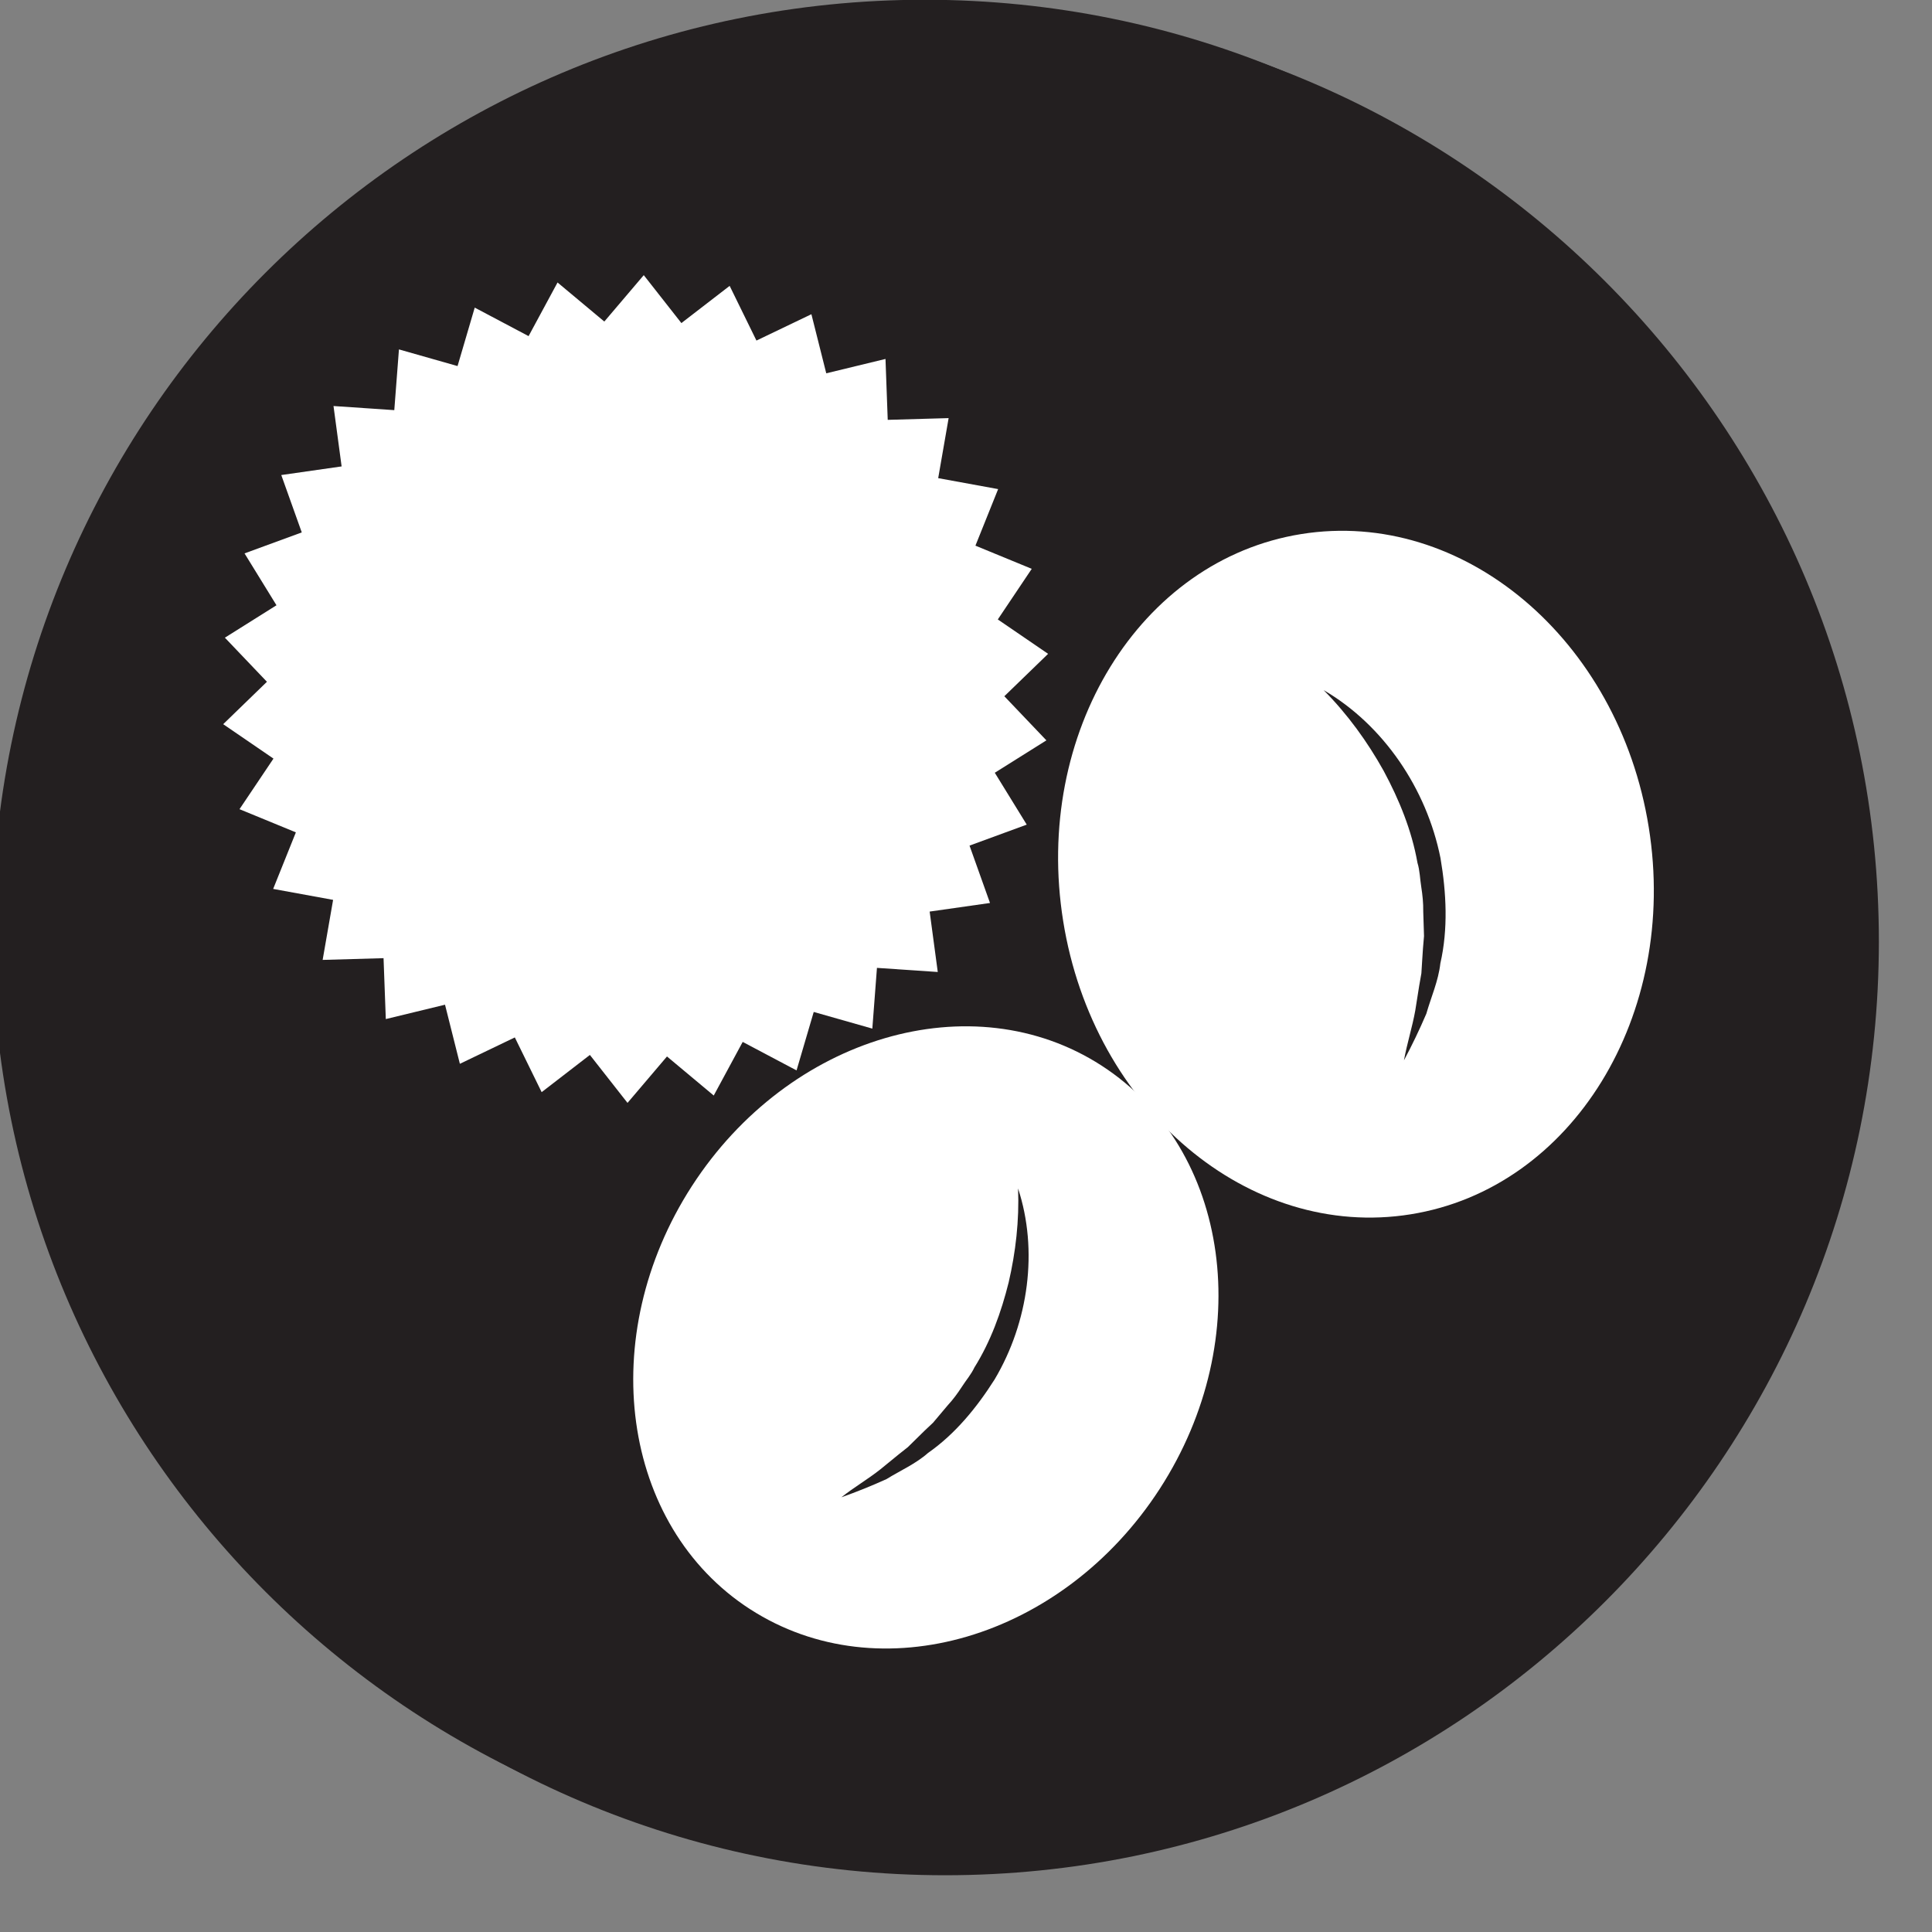 <svg version="1.1" xmlns="http://www.w3.org/2000/svg" x="0px" y="0px" width="24px" height="24px" viewBox="0 0 24 24" style="enable-background:new 0 0 24 24;">
<rect x="0" y="0" width="24" height="24" fill="#808080" stroke="none"/>
<defs><clipPath id="clipPath44920"><path d="m0 485h471v-485h-471z"/></clipPath></defs>
<g id="blood_cells" transform="translate(-2.66 -5.405)">
	<path d="m14.4 28.7c6.4 0 11.6-5.2 11.6-11.6s-5.2-11.6-11.6-11.6-11.6 5.2-11.6 11.6 5.2 11.6 11.6 11.6" fill="#231f20"/>	
	<path d="m19.7 20.6c0.1 2.2-2.5 4-4.4 4.2-0.1 0-0.1 0.2 0 0.2 2-0.2 4.8-2.1 4.6-4.4 0-0.1-0.2-0.1-0.2 0" fill="#231f20"/>
	<path d="m9.4 20.2c0.1 0 0.2 0.1 0.5 0.2 1.2-0.1 1.7-1.9 2.1-2.7 0.4-0.9 1.1-2.5 1.1-2.9 0-0.2-0.2-0.2-0.2 0-0.1 0.2-0.1 0.5-0.4 0.9-0.1 0.2-0.3 0.4-0.5 0.6-0.6 0.6-2 1.8-2.5 2.6-0.1 0.2-0.3 0.4-0.3 0.9 0 0.2 0.1 0.4 0.2 0.4 0.1 0.1-0.1 0 0 0z"/>
	<g transform="matrix(.292 0 0 -.292 -67.3 76.32)" clip-path="url(#clipPath44920)"><g transform="translate(318.6,203.2)"><path d="m0 0c0-21.91-17.76-39.67-39.67-39.67s-39.67 17.76-39.67 39.67 17.76 39.67 39.67 39.67 39.67-17.76 39.67-39.67" fill="#231f20"/></g><g transform="translate(299.6,191.2)"><path d="m0 0c-6.88-1.106-13.5 4.477-14.78 12.47-1.284 7.992 3.252 15.37 10.13 16.47s13.5-4.476 14.78-12.47c1.284-7.993-3.252-15.37-10.13-16.47" fill="#fff"/></g><g transform="translate(276.7,199.1)"><path d="m0 0-2.493 0.709-0.731-2.487-2.291 1.212-1.232-2.281-1.989 1.662-1.679-1.975-1.601 2.04-2.052-1.583-1.141 2.328-2.338-1.122-0.632 2.514-2.519-0.611-0.096 2.591-2.591-0.074 0.445 2.554-2.55 0.466 0.966 2.406-2.398 0.986 1.445 2.152-2.139 1.464 1.861 1.804-1.789 1.876 2.195 1.379-1.359 2.207 2.435 0.892-0.872 2.441 2.567 0.367-0.345 2.569 2.586-0.175 0.198 2.584 2.493-0.709 0.731 2.487 2.291-1.213 1.232 2.282 1.99-1.662 1.678 1.974 1.601-2.039 2.053 1.583 1.14-2.327 2.338 1.121 0.632-2.514 2.52 0.611 0.095-2.591 2.591 0.074-0.444-2.554 2.55-0.466-0.966-2.406 2.396-0.986-1.444-2.153 2.14-1.463-1.862-1.804 1.789-1.877-2.195-1.378 1.359-2.207-2.434-0.892 0.871-2.441-2.567-0.366 0.345-2.57-2.587 0.175z" fill="#fff"/></g><g transform="translate(295.9,213.5)"><path d="m0 0c2.538-1.48 4.379-4.187 4.971-7.147 0.251-1.481 0.328-3.017-6e-3 -4.478-0.082-0.743-0.395-1.435-0.596-2.14-0.29-0.679-0.61-1.343-0.952-1.985 0.132 0.728 0.355 1.413 0.481 2.12l0.168 1.059 0.092 0.524 0.033 0.53c0.021 0.353 0.045 0.704 0.079 1.053l-0.033 1.049c6e-3 0.351-0.03 0.696-0.084 1.041-0.056 0.343-0.059 0.695-0.162 1.029-0.242 1.372-0.774 2.677-1.439 3.913-0.685 1.228-1.524 2.395-2.552 3.432" fill="#231f20"/></g><g transform="translate(271.5,174.4)"><path d="m0 0c-5.496 3.555-6.604 11.61-2.477 18 4.129 6.385 11.93 8.679 17.43 5.126 5.497-3.555 6.606-11.61 2.478-18-4.129-6.385-11.93-8.679-17.43-5.125" fill="#fff"/></g><g transform="translate(282.9,192.3)"><path d="m0 0c0.864-2.625 0.453-5.684-0.999-8.127-0.758-1.195-1.674-2.317-2.83-3.124-0.527-0.467-1.183-0.75-1.769-1.114-0.632-0.287-1.275-0.546-1.92-0.774 0.547 0.432 1.132 0.771 1.661 1.19l0.779 0.636 0.391 0.31 0.356 0.35c0.234 0.233 0.471 0.464 0.713 0.686l0.634 0.752c0.223 0.24 0.415 0.504 0.593 0.777 0.175 0.276 0.394 0.523 0.532 0.82 0.692 1.105 1.141 2.346 1.459 3.623 0.297 1.284 0.454 2.624 0.4 3.995" fill="#231f20"/></g></g></g>
</svg>
